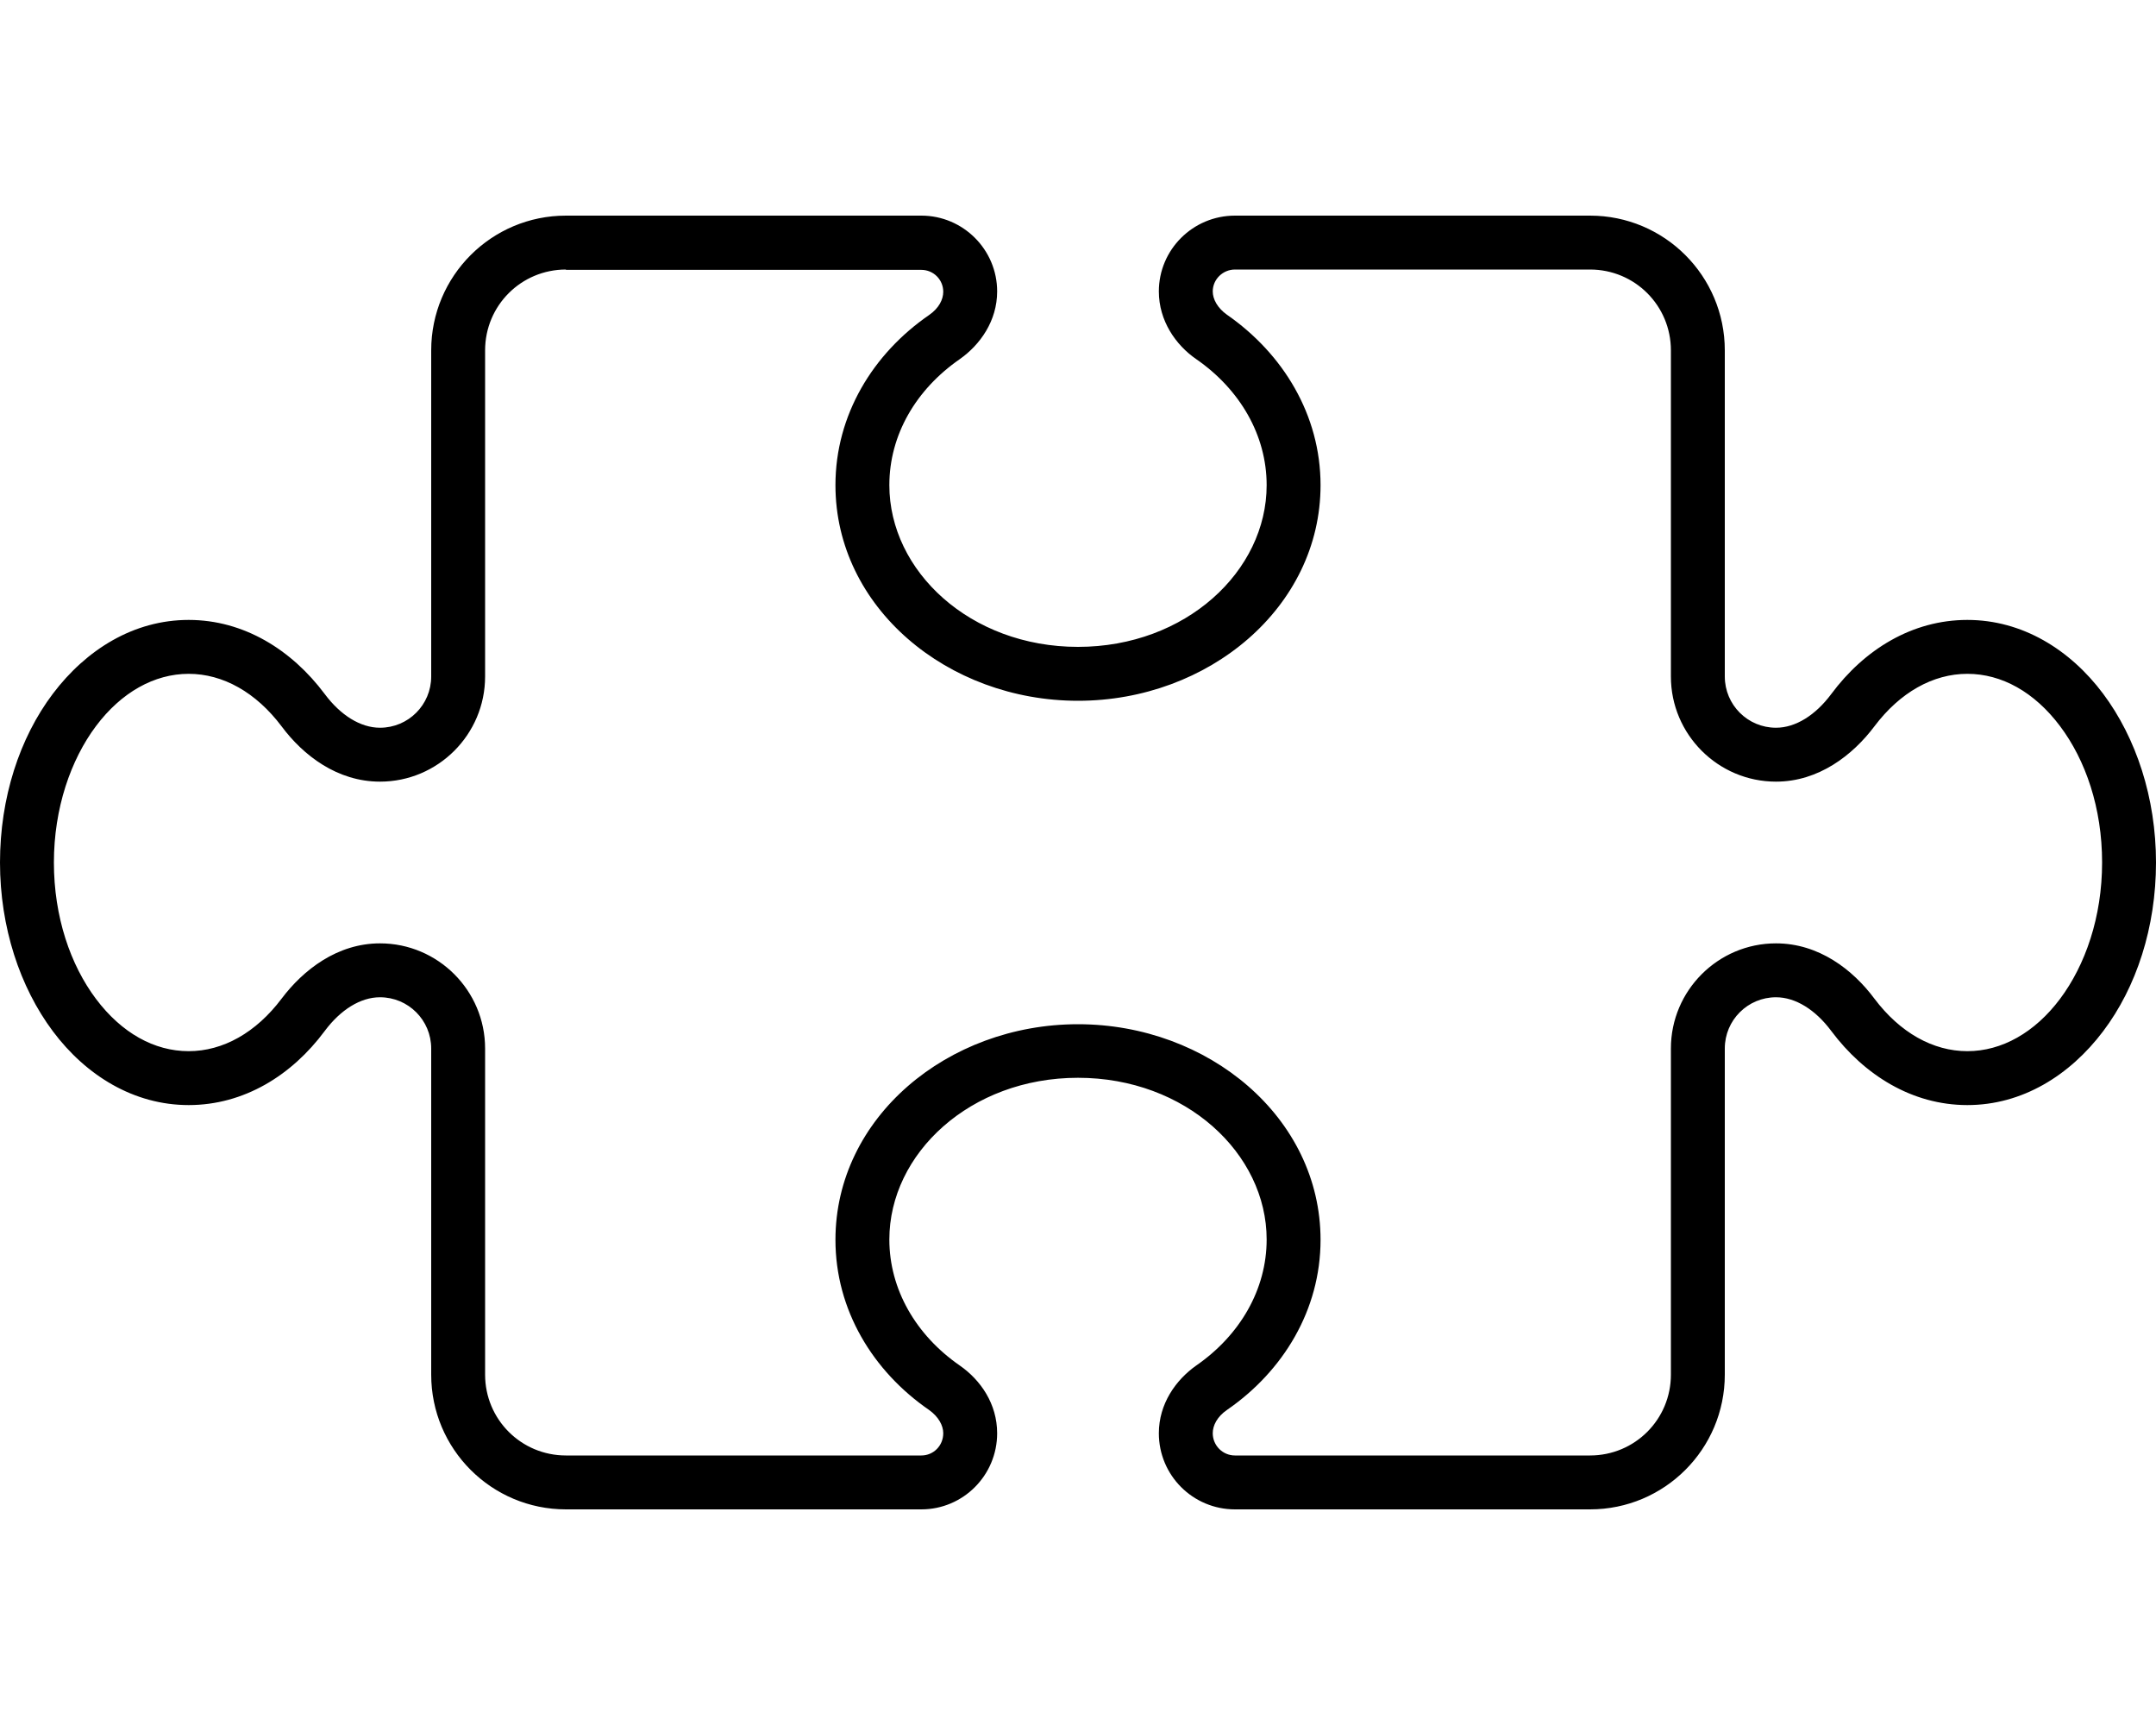 <svg viewBox="0 0 640 512" xmlns="http://www.w3.org/2000/svg"><path d="m168 80c-13.3 0-24 10.7-24 24v96.8c0 17.2-14 31.2-31.2 31.2-12.7 0-22.8-7.8-29.2-16.4-7.6-10.1-17.4-15.6-27.6-15.6s-20 5.5-27.5 15.5-12.5 24.4-12.5 40.5 4.9 30.4 12.5 40.5 17.3 15.5 27.5 15.5 20-5.5 27.6-15.6c6.4-8.5 16.5-16.4 29.2-16.4 17.2 0 31.2 14 31.2 31.2v96.8c0 13.3 10.7 24 24 24h105.5c3.6 0 6.5-2.9 6.5-6.6 0-2.3-1.4-4.9-4.2-6.9-16.7-11.5-27.8-29.7-27.8-50.5 0-36.3 33.3-64 72-64s72 27.7 72 64c0 20.8-11.1 39-27.8 50.5-2.9 2-4.2 4.6-4.2 6.9 0 3.6 2.9 6.6 6.6 6.6h105.4c13.3 0 24-10.7 24-24v-96.8c0-17.2 14-31.2 31.2-31.2 12.7 0 22.8 7.8 29.2 16.4 7.6 10.1 17.4 15.6 27.6 15.6s20-5.5 27.5-15.5 12.5-24.3 12.5-40.5-4.9-30.4-12.5-40.5-17.3-15.5-27.5-15.5-20 5.5-27.6 15.6c-6.4 8.5-16.5 16.4-29.2 16.4-17.2 0-31.2-14-31.2-31.2v-96.8c0-13.3-10.7-24-24-24h-105.4c-3.6 0-6.6 2.9-6.6 6.5 0 2.3 1.4 4.9 4.2 6.9 16.7 11.6 27.8 29.8 27.8 50.6 0 36.3-33.3 64-72 64s-72-27.7-72-64c0-20.8 11.1-39 27.8-50.5 2.9-2 4.2-4.6 4.2-6.9 0-3.6-2.9-6.5-6.5-6.5h-105.5zm-40 24c0-22.1 17.9-40 40-40h105.5c12.4 0 22.5 10.1 22.5 22.5 0 8.7-5 15.8-11.1 20.1-13 9-20.9 22.5-20.9 37.4 0 25.5 24 48 56 48s56-22.5 56-48c0-14.8-7.9-28.4-20.9-37.4-6.1-4.2-11.1-11.4-11.1-20.1 0-12.4 10.1-22.5 22.6-22.5h105.4c22.1 0 40 17.9 40 40v96.8c0 8.4 6.8 15.2 15.2 15.2 5.8 0 11.7-3.7 16.4-10 9.8-13.2 24-22 40.4-22 16.3 0 30.5 8.8 40.3 21.9s15.7 30.9 15.7 50.1-5.8 37-15.7 50.1-24 21.9-40.3 21.9c-16.4 0-30.6-8.9-40.4-22-4.7-6.3-10.6-10-16.4-10-8.4 0-15.2 6.8-15.2 15.2v96.8c0 22.1-17.9 40-40 40h-105.4c-12.5 0-22.6-10.1-22.6-22.6 0-8.7 5-15.8 11.1-20.1 13-9 20.9-22.6 20.9-37.4 0-25.5-24-48-56-48s-56 22.5-56 48c0 14.8 7.9 28.4 20.9 37.4 6.2 4.3 11.1 11.4 11.1 20.1 0 12.5-10.1 22.6-22.5 22.6h-105.5c-22.1 0-40-17.9-40-40v-96.8c0-8.4-6.8-15.2-15.2-15.2-5.8 0-11.7 3.7-16.4 10-9.8 13.2-24 22-40.4 22-16.3 0-30.5-8.8-40.3-21.9s-15.7-30.9-15.7-50.1 5.8-37 15.7-50.1 24-21.9 40.3-21.9c16.4 0 30.6 8.9 40.4 22 4.7 6.3 10.6 10 16.4 10 8.4 0 15.2-6.8 15.2-15.2z"/></svg>